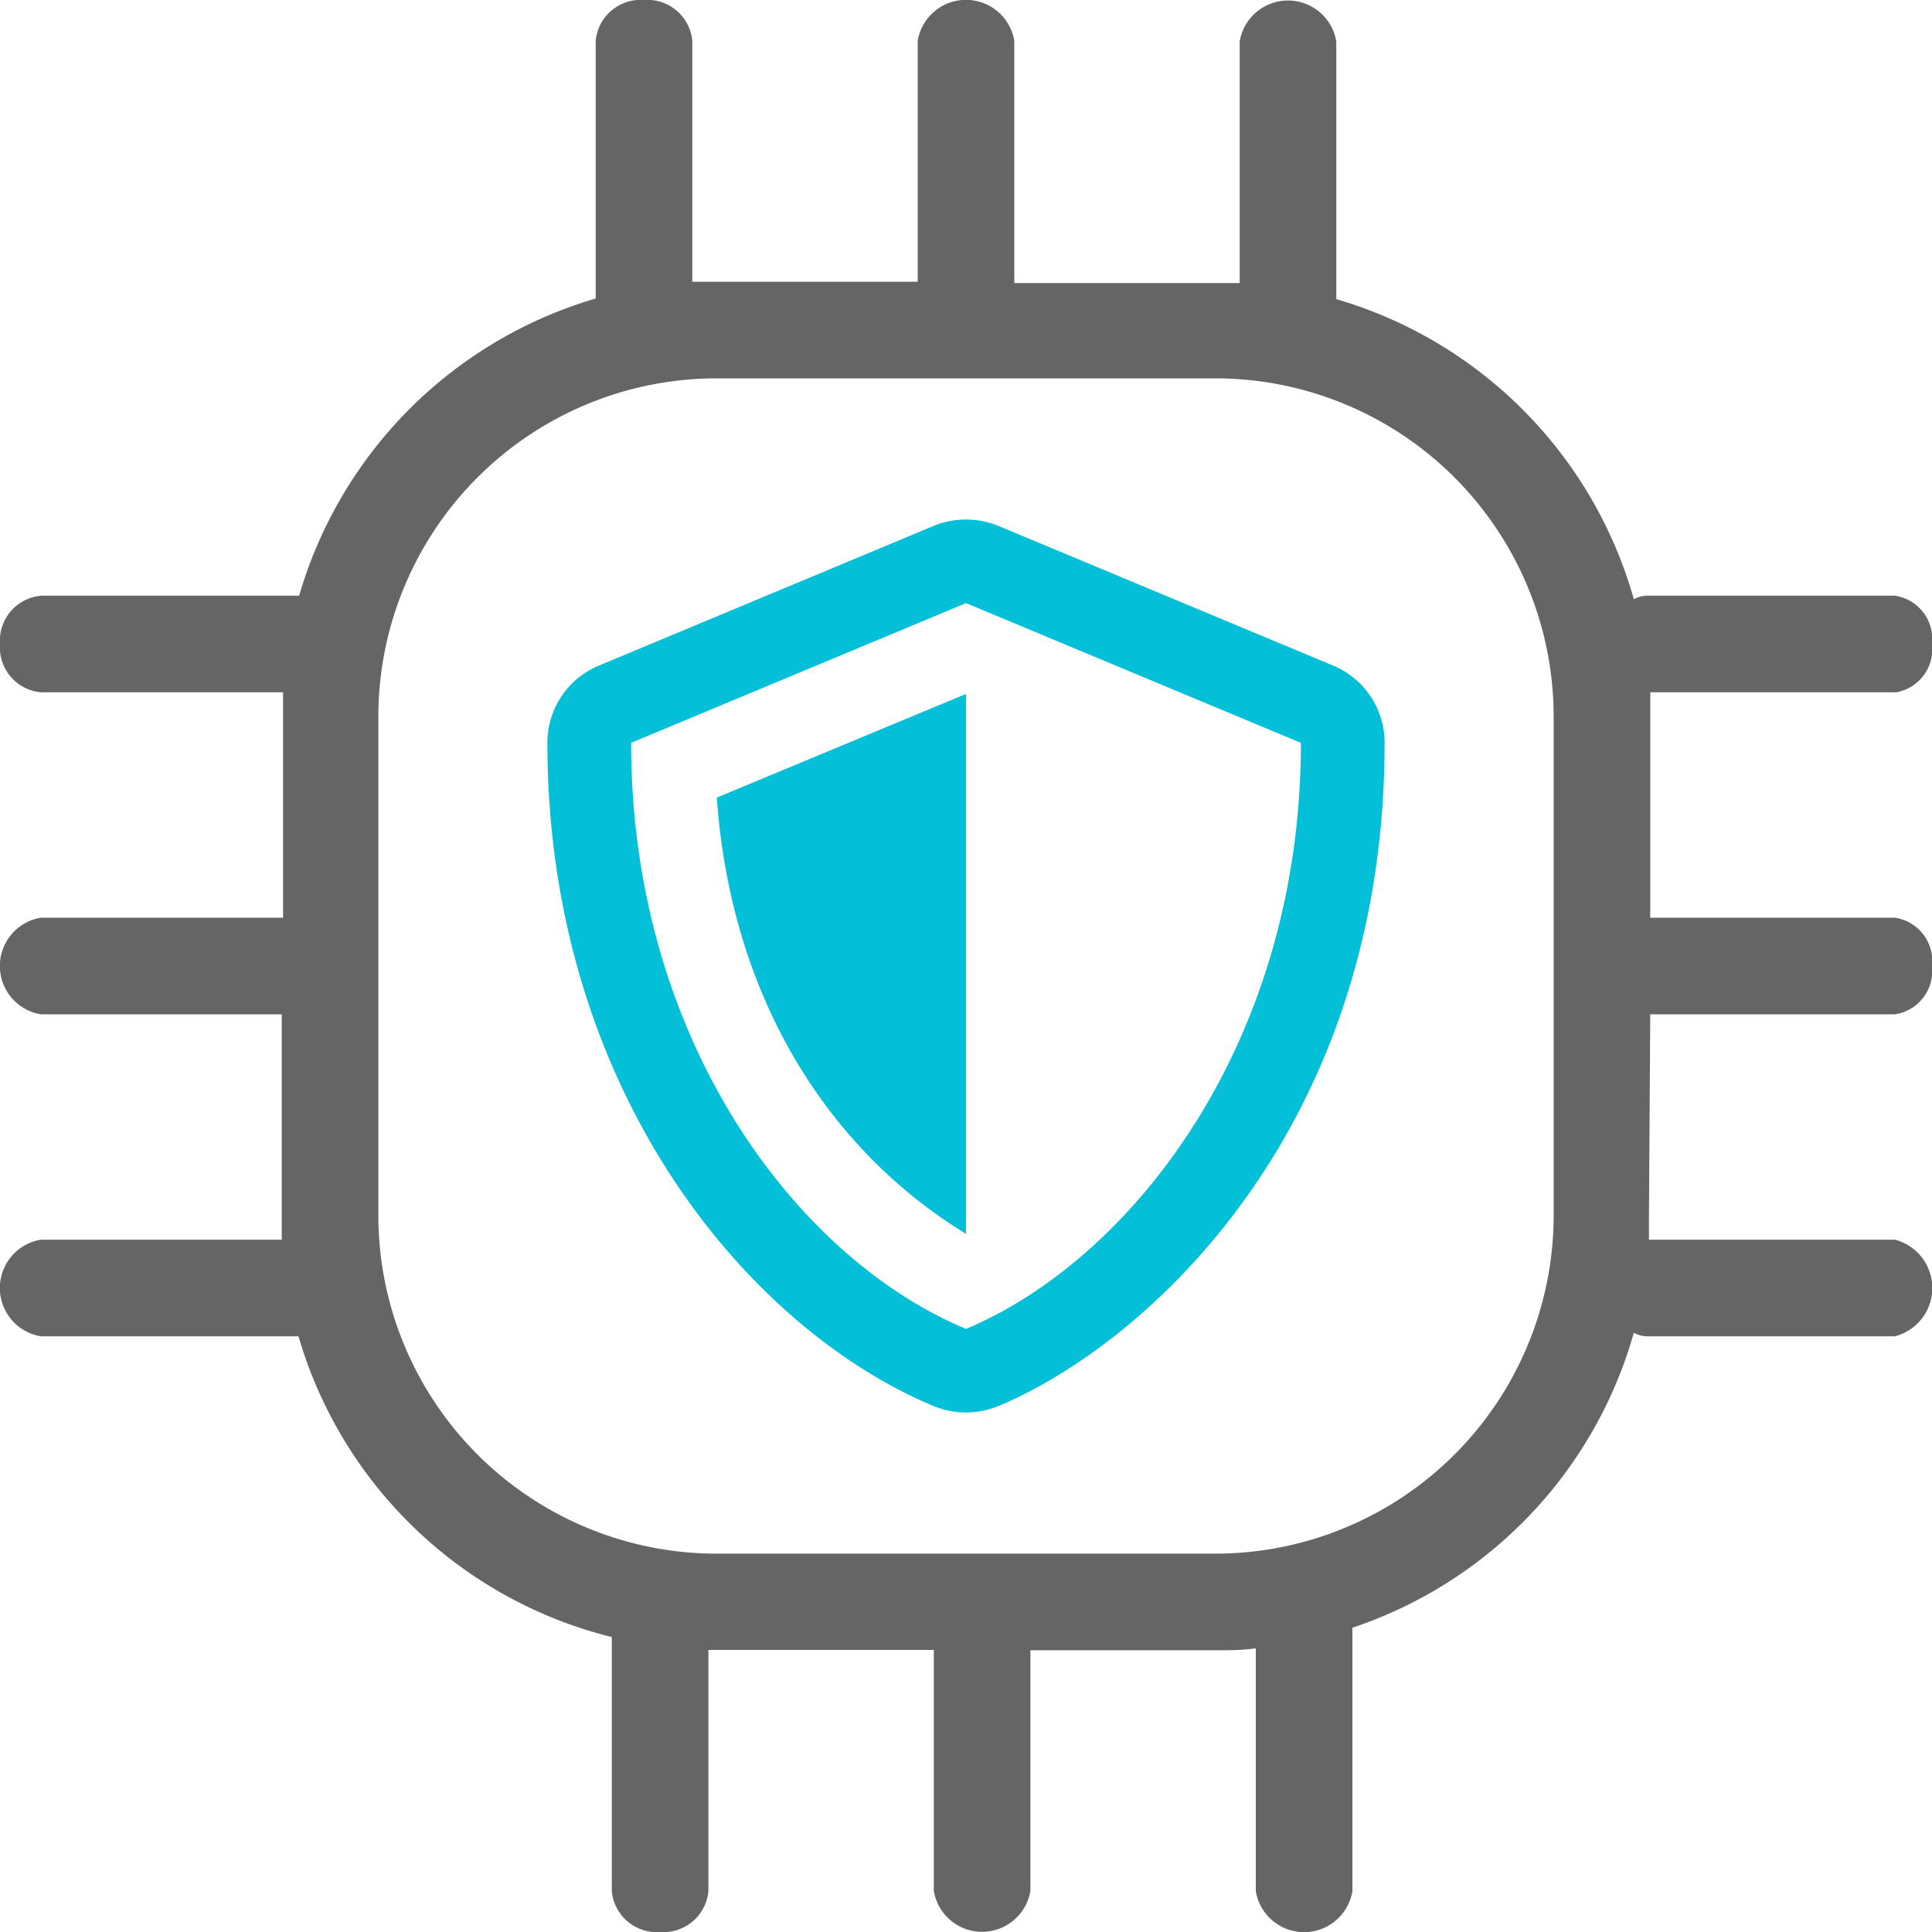 <?xml version="1.0" encoding="utf-8"?><svg xmlns="http://www.w3.org/2000/svg" viewBox="0 0 60 60"><g data-name="Layer 2"><g data-name="Layer 1"><path d="M51.25 31.5h7.6A1.36 1.36 0 0060 30a1.36 1.36 0 00-1.15-1.5h-7.6v-6.25-.75h7.64A1.36 1.36 0 0060 20a1.36 1.36 0 00-1.15-1.5h-7.7a.87.87 0 00-.41.11 13.54 13.54 0 00-9.24-9.32v-8a1.52 1.52 0 00-3 0v7.5h-7V1.27a1.52 1.52 0 00-3 0v7.48h-7V1.27A1.4 1.4 0 0020 0a1.4 1.4 0 00-1.5 1.27v8a13.57 13.57 0 00-9.21 9.23h-8A1.4 1.4 0 000 20a1.4 1.4 0 001.27 1.5h7.52v7H1.27a1.52 1.52 0 000 3h7.48v7H1.27a1.52 1.52 0 000 3h8A13.52 13.52 0 0019 50.84v7.89A1.4 1.4 0 0020.5 60a1.4 1.4 0 001.5-1.27v-7.49h7v7.48a1.52 1.52 0 003 0v-7.47h5.75c.42 0 .84 0 1.25-.06v7.54a1.52 1.52 0 003 0v-8.18a13.53 13.53 0 008.74-9.16.87.87 0 00.41.11h7.7a1.55 1.55 0 000-3h-7.64v-.75zm-3 6.25a10.51 10.51 0 01-10.5 10.5h-15.5a10.51 10.51 0 01-10.5-10.5v-15.5a10.51 10.51 0 0110.5-10.5h15.5a10.51 10.51 0 0110.5 10.5z" fill="#656565"/><path d="M41.4 20.67L31 16.33a2.66 2.66 0 00-2 0l-10.4 4.34a2.59 2.59 0 00-1.6 2.4c0 10.75 6.2 18.18 12 20.6a2.66 2.66 0 002 0c4.64-1.94 12-8.62 12-20.6a2.59 2.59 0 00-1.6-2.4zM30 41.27c-5.28-2.2-10.4-9-10.4-18.2L30 18.73l10.4 4.34c0 9.41-5.33 16.08-10.4 18.2z" fill="#03bfd7"/><path d="M30 38.32V21.55l-7.74 3.22c.45 6.3 3.53 10.98 7.74 13.55z" fill="#03bfd7"/></g></g></svg>
